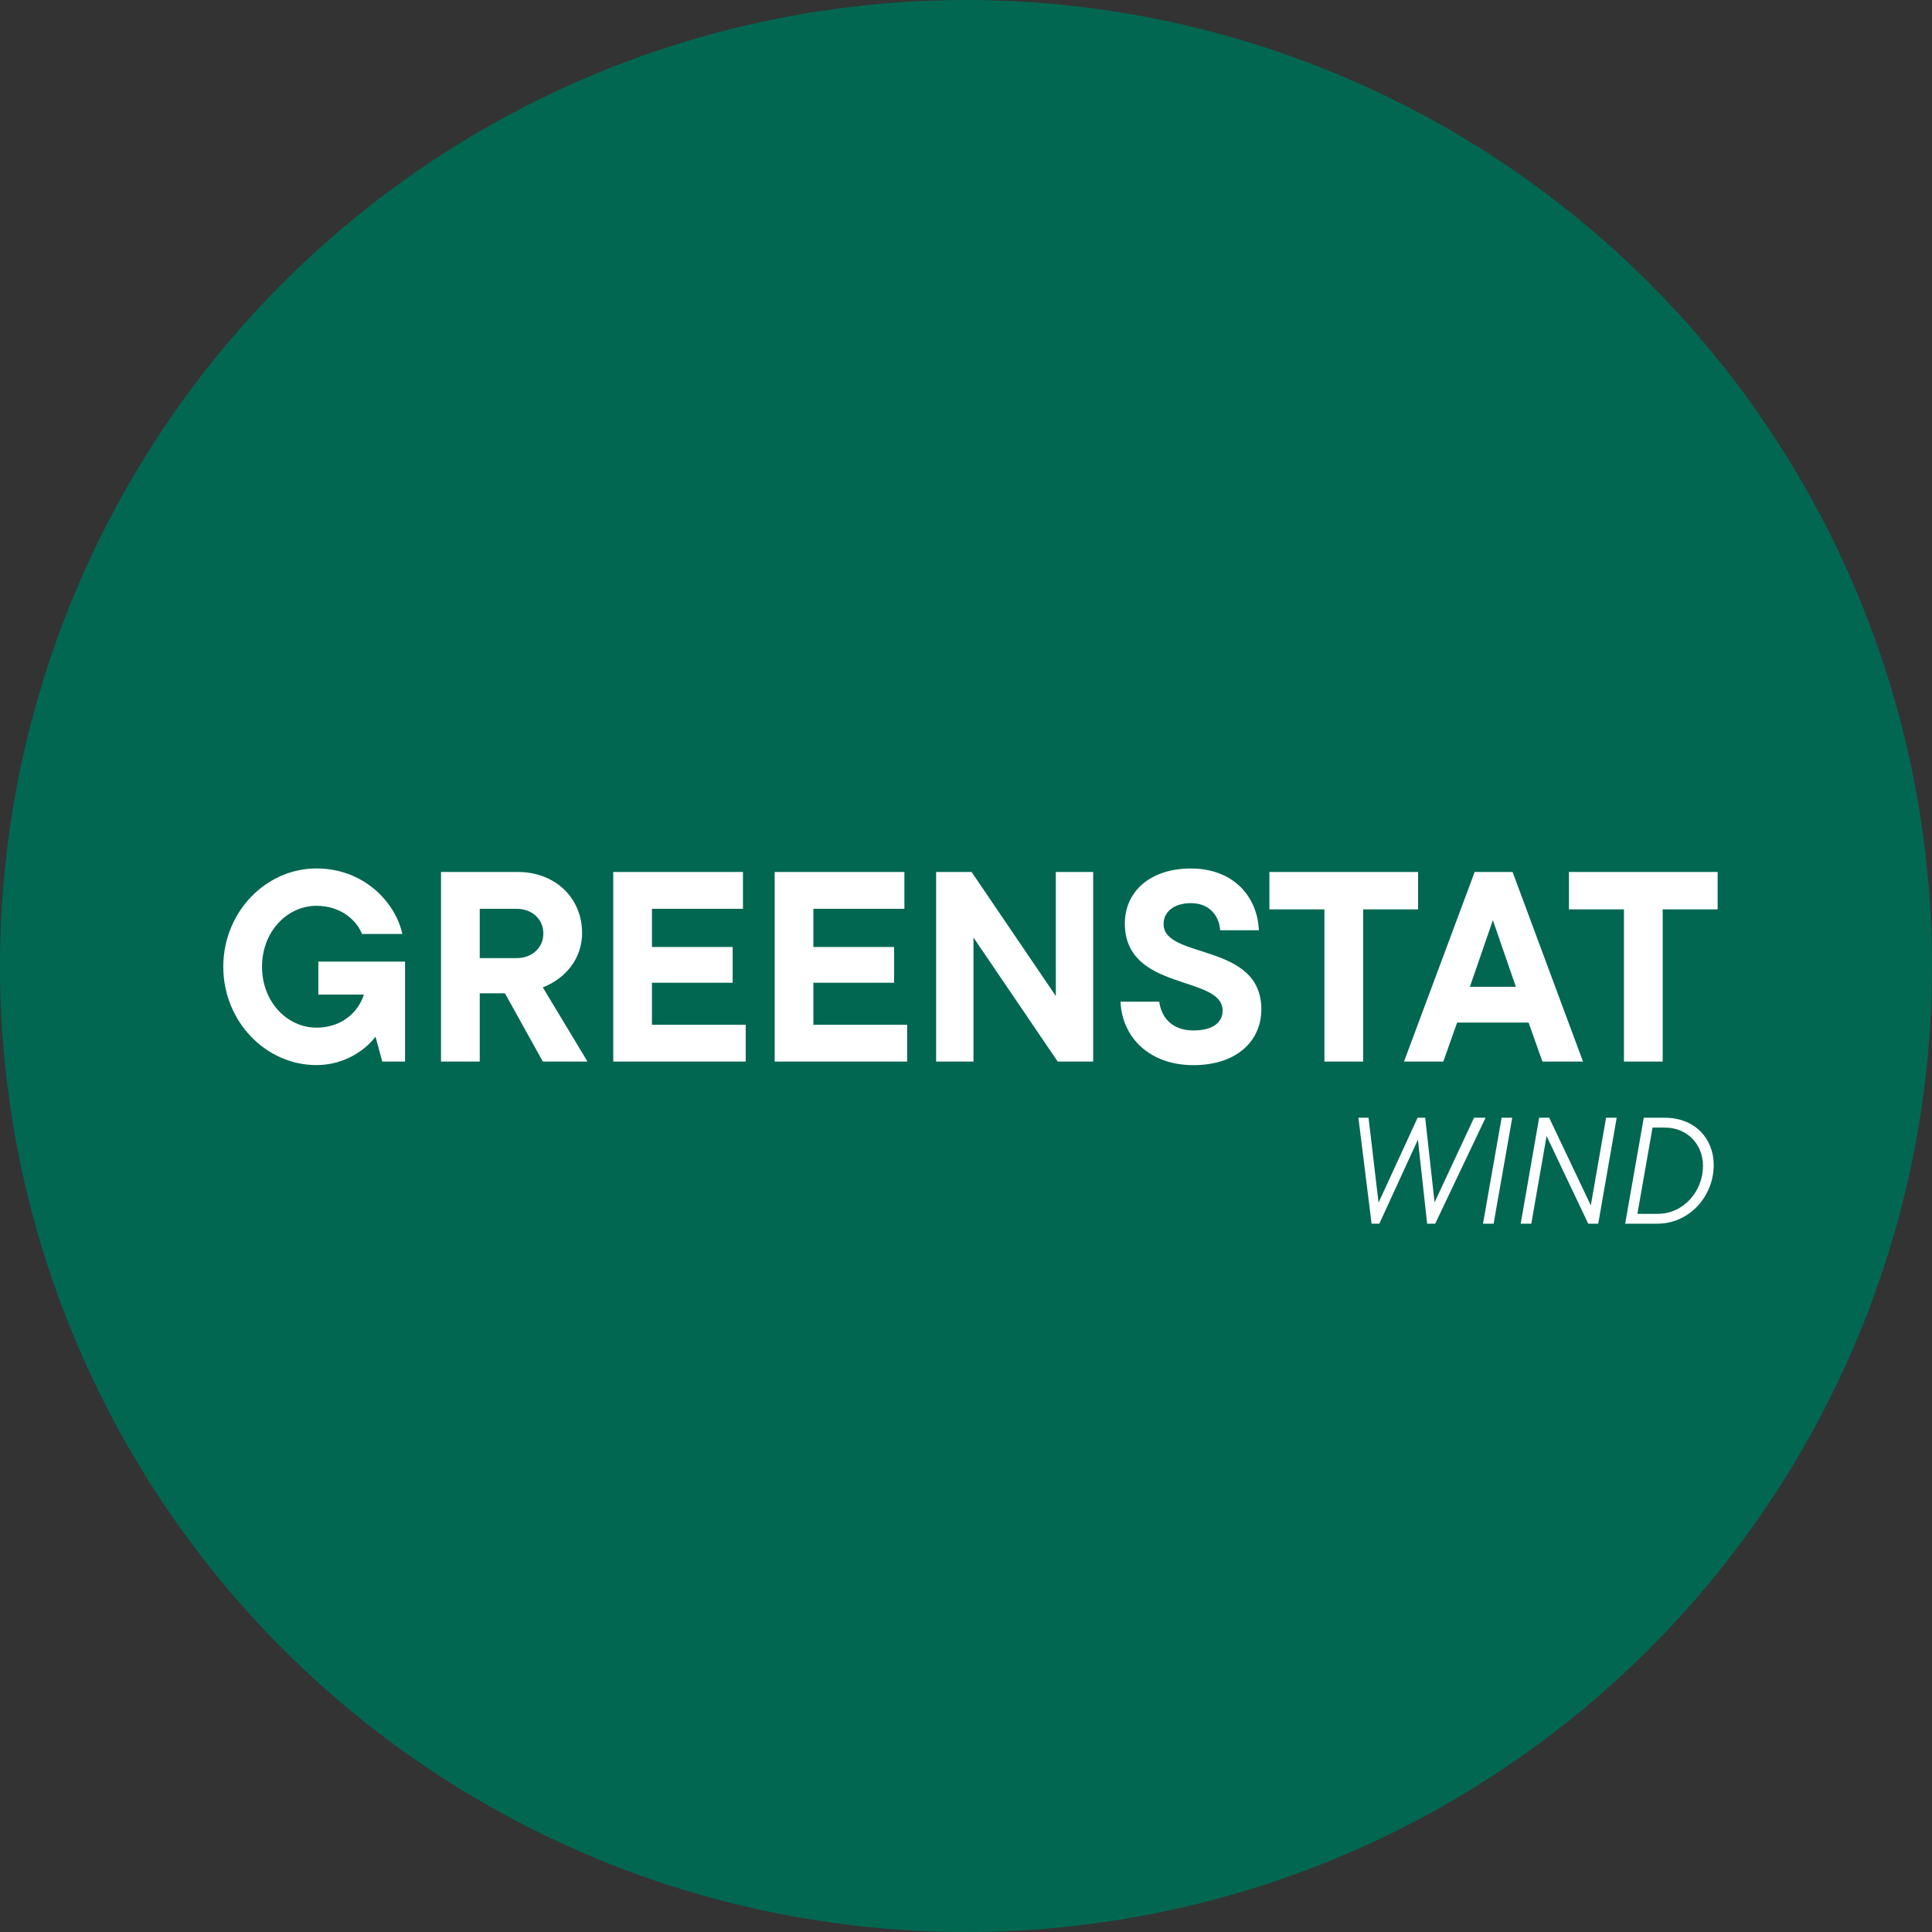 <svg xmlns="http://www.w3.org/2000/svg" id="Calque_1" viewBox="0 0 450 450"><rect x="0" y="0" width="450" height="450" fill="#333333" stroke="none"/><defs><style>      .st0 {        fill: #026751;      }      .st1 {        fill: #fff;      }    </style></defs><circle class="st0" cx="225" cy="225" r="225"></circle><g><path class="st1" d="M74.15,223.98h20.19v23.28h-5.3l-1.58-5.8c-2.4,3.22-7.38,6.62-13.75,6.62-11.8,0-21.7-10.16-21.7-22.9s9.9-22.9,21.7-22.9c11.1,0,18.42,7.95,20,15.26h-9.4c-1.07-2.84-4.61-6.56-10.6-6.56-6.81,0-12.68,5.99-12.68,14.19s5.87,14.19,12.68,14.19,10.16-4.67,11.04-7.7h-10.6v-7.7Z"></path><path class="st1" d="M126.44,247.26l-8.83-15.9h-5.87v15.9h-9.02v-44.16h17.91c8.58,0,14.95,5.93,14.95,14.26,0,5.61-3.53,10.41-9.15,12.62l10.41,17.28h-10.41ZM111.74,211.68v11.48h8.64c3.53,0,6.18-2.4,6.18-5.74s-2.65-5.74-6.18-5.74h-8.64Z"></path><path class="st1" d="M151.86,238.68h21.83v8.58h-30.85v-44.16h30.21v8.58h-21.2v8.89h18.8v8.33h-18.8v9.78Z"></path><path class="st1" d="M189.46,238.68h21.83v8.58h-30.85v-44.16h30.21v8.58h-21.2v8.89h18.8v8.33h-18.8v9.78Z"></path><path class="st1" d="M245.91,203.1h8.71v44.16h-8.26l-19.62-28.89v28.89h-8.7v-44.16h8.26l19.62,28.89v-28.89Z"></path><path class="st1" d="M260.99,233.32h9.02c.5,3.72,3.03,6.69,7.95,6.69s6.81-2.14,6.81-4.61c0-8.39-22.77-4.35-22.77-20.31,0-7.25,5.68-12.8,15.39-12.8s15.45,6.31,15.83,14.38h-9.02c-.25-3.6-2.71-6.31-6.81-6.31s-6.37,2.14-6.37,4.86c0,8.33,22.77,4.16,22.77,19.87,0,7.32-5.68,13-15.83,13s-16.59-6.37-16.97-14.76Z"></path><path class="st1" d="M308.48,247.26v-35.45h-12.81v-8.71h34.63v8.71h-12.8v35.45h-9.02Z"></path><path class="st1" d="M359.26,247.26l-3.22-9.08h-16.65l-3.22,9.08h-9.15l16.46-44.16h8.83l16.4,44.16h-9.46ZM347.72,214.33l-5.36,15.52h10.72l-5.36-15.52Z"></path><path class="st1" d="M378.25,247.26v-35.45h-12.81v-8.71h34.63v8.71h-12.8v35.45h-9.02Z"></path></g><g><path class="st1" d="M343.34,260.34h2.68l-11.74,24.68h-1.87l-2.15-19.57-8.99,19.57h-1.8l-3.07-24.68h2.36l2.33,19.78,9.1-19.78h1.76l2.19,19.71,9.2-19.71Z"></path><path class="st1" d="M345.42,285.02l4.34-24.68h2.47l-4.34,24.68h-2.47Z"></path><path class="st1" d="M374.09,260.34h2.47l-4.3,24.68h-2.33l-9.7-20.42-3.56,20.42h-2.47l4.3-24.68h2.33l9.7,20.42,3.56-20.42Z"></path><path class="st1" d="M378.53,285.02l4.34-24.68h4.83c7.26,0,11.46,5.04,11.46,11,0,7.16-5.54,13.68-13.15,13.68h-7.48ZM381.39,282.73h4.69c6.07,0,10.58-5.25,10.58-11.18,0-4.83-3.46-8.92-8.96-8.92h-2.79l-3.53,20.1Z"></path></g></svg>